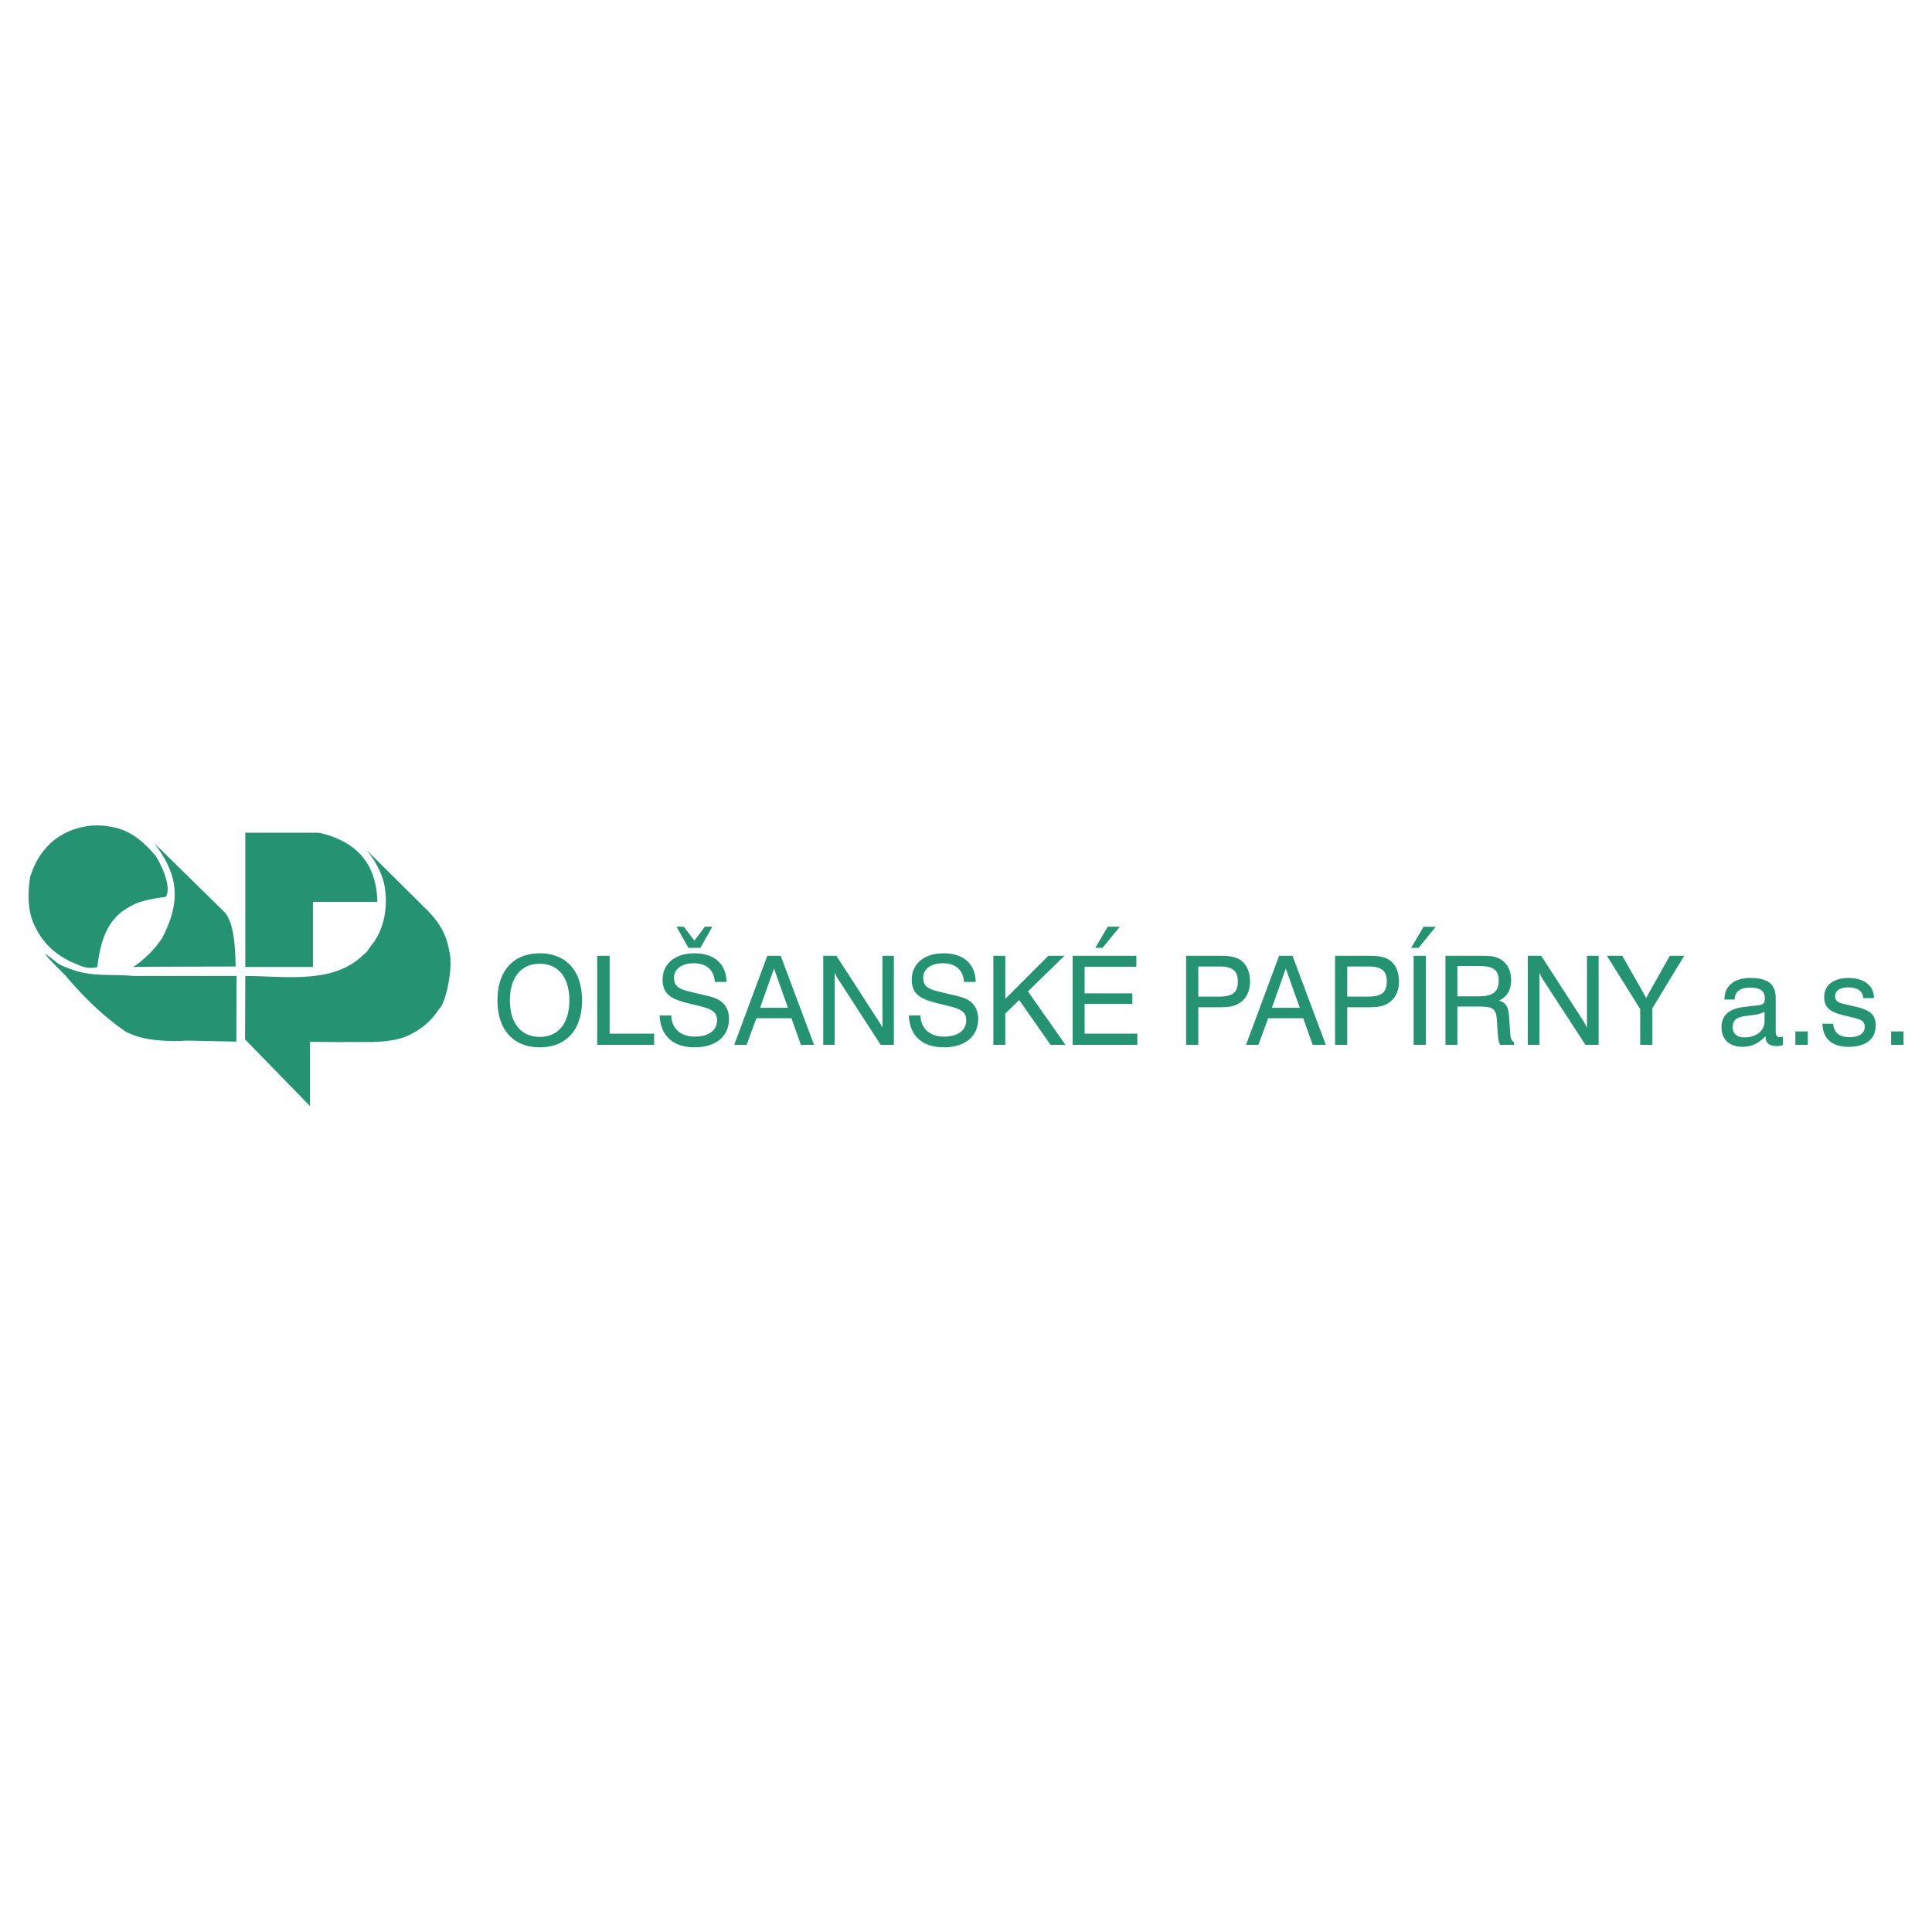 <svg xmlns="http://www.w3.org/2000/svg" width="2500" height="2500" viewBox="0 0 192.756 192.756"><g fill-rule="evenodd" clip-rule="evenodd"><path fill="#fff" d="M0 0h192.756v192.756H0V0z"/><path d="M44.943 95.733v.719c-.099 1.812-.67 3.896-1.167 4.243-.793 1.29-2.109 2.308-3.646 2.854-1.886.57-3.847.372-6.154.422l-2.903-.025v-6.55c1.935-.174 3.771-.744 5.21-2.159.373-.223.596-.769.968-1.167 1.018-1.414 1.439-3.424 1.167-5.334-.174-1.489-.993-2.853-1.812-3.895l6.054 6.004c1.067 1.092 1.886 2.308 2.159 4.045.075.248.099.546.124.843zm-13.869.745h.148v-6.501h6.427c-.075-3.623-1.886-6.004-5.831-6.897h-.744v13.398zm-7.568-.05c-.025-2.208-.224-4.441-1.092-5.409l-7.071-6.947c2.556 3.3 2.679 5.93.843 9.503a11.164 11.164 0 0 1-1.166 1.464v1.414l8.486-.025zm7.568-13.349v13.398h-6.6V83.079h6.6zm0 14.317v6.55l-.149-.024v6.426l-6.476-6.649.024-6.326c2.085-.002 4.442.246 6.601.023zm-16.053 6.301v-6.326h8.585l-.025 6.55-4.938-.1c-1.191.075-2.456.05-3.622-.124zm0-13.968v-4.913c.174.173.323.372.497.571.546.794 1.662 3.151 1.017 4.094-.572.074-1.068.148-1.514.248zm0 5.309c-.571.546-1.141 1.067-1.737 1.439l1.737-.025v-1.414zm0-10.222v4.913c-.918.174-1.638.422-2.506.993-2.035 1.265-2.556 3.697-2.804 5.756a2.684 2.684 0 0 1-1.96-.249c-1.861-.669-3.399-1.984-4.218-3.721-.819-1.513-.77-3.424-.521-5.037.373-1.092.794-1.985 1.539-2.829 1.414-1.687 3.994-2.655 6.476-2.159 1.686.248 2.927 1.191 3.994 2.333zm0 12.555v6.326a8.152 8.152 0 0 1-2.432-.744c-2.283-1.538-4.243-3.498-6.029-5.582.198.148-2.06-2.01-2.01-2.184 1.464.993.794.918 3.052 1.687 1.935.571 3.747.298 5.682.497h1.737zM49.633 99.802c0 2.978 1.613 4.689 4.218 4.689s4.218-1.712 4.218-4.689-1.613-4.689-4.218-4.689-4.218 1.711-4.218 4.689zm1.241 0c0-2.307 1.141-3.647 2.978-3.647 1.836 0 2.952 1.341 2.952 3.647 0 2.308-1.116 3.647-2.952 3.647-1.837 0-2.978-1.34-2.978-3.647zm8.709 4.441h5.682v-1.116h-4.441v-7.766h-1.24v8.882h-.001zm7.914-11.785l1.191 2.109h1.191l1.19-2.109h-.744l-1.042 1.39-1.067-1.39h-.719zm-1.687 8.857c.099 2.035 1.34 3.176 3.499 3.176 2.133 0 3.424-1.116 3.424-2.828 0-.72-.248-1.29-.719-1.688-.497-.422-1.191-.57-2.06-.769-1.861-.447-2.705-.521-2.705-1.663 0-.843.745-1.438 1.96-1.438 1.265 0 2.034.67 2.109 1.86h1.166c-.025-1.786-1.216-2.853-3.201-2.853-1.96 0-3.176 1.067-3.176 2.63 0 1.562 1.017 2.01 2.977 2.456 1.613.396 2.457.546 2.457 1.612 0 .968-.819 1.613-2.233 1.613-1.39 0-2.308-.819-2.333-2.109H65.81v.001zm7.443 2.928h1.241l.967-2.654h3.499l.942 2.654h1.315l-3.325-8.882h-1.339l-3.3 8.882zm2.581-3.696l1.389-3.921 1.39 3.921h-2.779zm6.302 3.696h1.141v-7.22c.099.272.223.472.347.67l4.243 6.55h1.314v-8.882H88.04v7.196a3.775 3.775 0 0 0-.422-.745l-4.168-6.451h-1.315v8.882h.001zm8.535-2.928c.099 2.035 1.34 3.176 3.498 3.176 2.134 0 3.424-1.116 3.424-2.828 0-.72-.248-1.29-.719-1.688-.497-.422-1.191-.57-2.06-.769-1.861-.447-2.705-.521-2.705-1.663 0-.843.745-1.438 1.96-1.438 1.265 0 2.034.67 2.108 1.86h1.167c-.025-1.786-1.216-2.853-3.201-2.853-1.96 0-3.176 1.067-3.176 2.63 0 1.562 1.018 2.01 2.978 2.456 1.613.396 2.457.546 2.457 1.612 0 .968-.819 1.613-2.233 1.613-1.389 0-2.307-.819-2.332-2.109h-1.166v.001zm8.436 2.928h1.191v-3.126l1.389-1.34 3.127 4.466h1.488l-3.746-5.334 3.646-3.548h-1.613l-4.291 4.292v-4.292h-1.191v8.882zm10.172-9.676H110l1.736-2.109h-1.217l-1.24 2.109zm-2.258 9.676h6.451v-1.116h-5.26v-2.978h4.764v-1.042h-4.764v-2.655h5.16v-1.091h-6.352v8.882h.001zm11.315 0h1.217v-3.746h1.836c.918 0 1.611-.025 2.184-.372.744-.422 1.141-1.191 1.141-2.209 0-1.042-.396-1.836-1.117-2.232-.57-.298-1.215-.323-1.959-.323h-3.301v8.882h-.001zm1.217-4.813v-3.002h2.133c1.24 0 1.811.396 1.811 1.488 0 1.166-.594 1.514-1.91 1.514h-2.034zm4.763 4.813h1.24l.967-2.654h3.5l.941 2.654h1.316l-3.326-8.882h-1.34l-3.298 8.882zm2.58-3.696l1.389-3.921 1.391 3.921h-2.78zm6.301 3.696h1.217v-3.746h1.836c.918 0 1.613-.025 2.184-.372.744-.422 1.141-1.191 1.141-2.209 0-1.042-.396-1.836-1.115-2.232-.57-.298-1.217-.323-1.961-.323h-3.301v8.882h-.001zm1.217-4.813v-3.002h2.135c1.24 0 1.811.396 1.811 1.488 0 1.166-.596 1.514-1.91 1.514h-2.036zm6.377-4.863h.744l1.711-2.109h-1.215l-1.24 2.109zm.248 9.676h1.215v-8.882h-1.215v8.882zm3.176-8.882v8.882h1.191v-3.821h1.959c1.539 0 1.91.1 1.984 1.439l.076 1.166c.049.521.074.943.248 1.216h1.389v-.248c-.273-.148-.371-.472-.396-1.042l-.1-1.464c-.074-.942-.248-1.439-1.018-1.662.795-.372 1.217-1.042 1.217-2.01 0-1.018-.398-1.762-1.143-2.159-.57-.297-1.189-.297-1.959-.297h-3.448zm1.191 1.017h2.059c1.365 0 2.059.248 2.059 1.464 0 1.191-.668 1.563-2.059 1.563h-2.059v-3.027zm7.022 7.865h1.166v-7.22c.1.272.197.472.322.67l4.268 6.55h1.314v-8.882h-1.166v7.196a5.543 5.543 0 0 0-.396-.745l-4.168-6.451h-1.34v8.882zm12.429 0v-3.647l3.176-5.235h-1.438l-2.357 4.193-2.383-4.193h-1.537l3.324 5.309v3.573h1.215zm11.192-3.3v.968c0 .918-.82 1.588-2.01 1.588-.744 0-1.166-.372-1.166-1.018 0-.645.346-.968 1.115-1.091.77-.124 1.489-.124 2.061-.447zm.097 2.432v.05c0 .62.373.942 1.092.942.199 0 .398-.024.646-.1v-.843c-.125.024-.225.05-.299.05-.371 0-.422-.224-.422-.67v-3.226c0-1.39-.793-2.01-2.531-2.01-1.611 0-2.58.818-2.58 2.108v.05h1.018c0-.769.521-1.19 1.539-1.19.967 0 1.463.322 1.463.992 0 .422-.023.57-.322.694-.273.1-.867.124-1.787.248-1.488.174-2.207.844-2.207 2.035 0 1.19.77 1.935 2.109 1.935.867.001 1.612-.345 2.281-1.065zm2.979.868h1.24v-1.34h-1.24v1.34zm2.703-2.108c.025 1.488.943 2.307 2.605 2.307 1.738 0 2.705-.793 2.705-2.134 0-1.141-.645-1.538-1.959-1.86l-1.068-.248c-.693-.149-1.018-.322-1.018-.794 0-.571.473-.894 1.34-.894.895 0 1.439.397 1.465 1.067h1.066v-.025c0-1.19-.967-1.984-2.531-1.984-1.537 0-2.432.769-2.432 1.886 0 1.066.572 1.488 1.836 1.811l1.217.298c.67.174.992.348.992.894 0 .62-.545 1.018-1.514 1.018-1.018 0-1.562-.447-1.637-1.34h-1.067v-.002zm6.85 2.108h1.24v-1.34h-1.24v1.34z" fill="#259271"/></g></svg>
